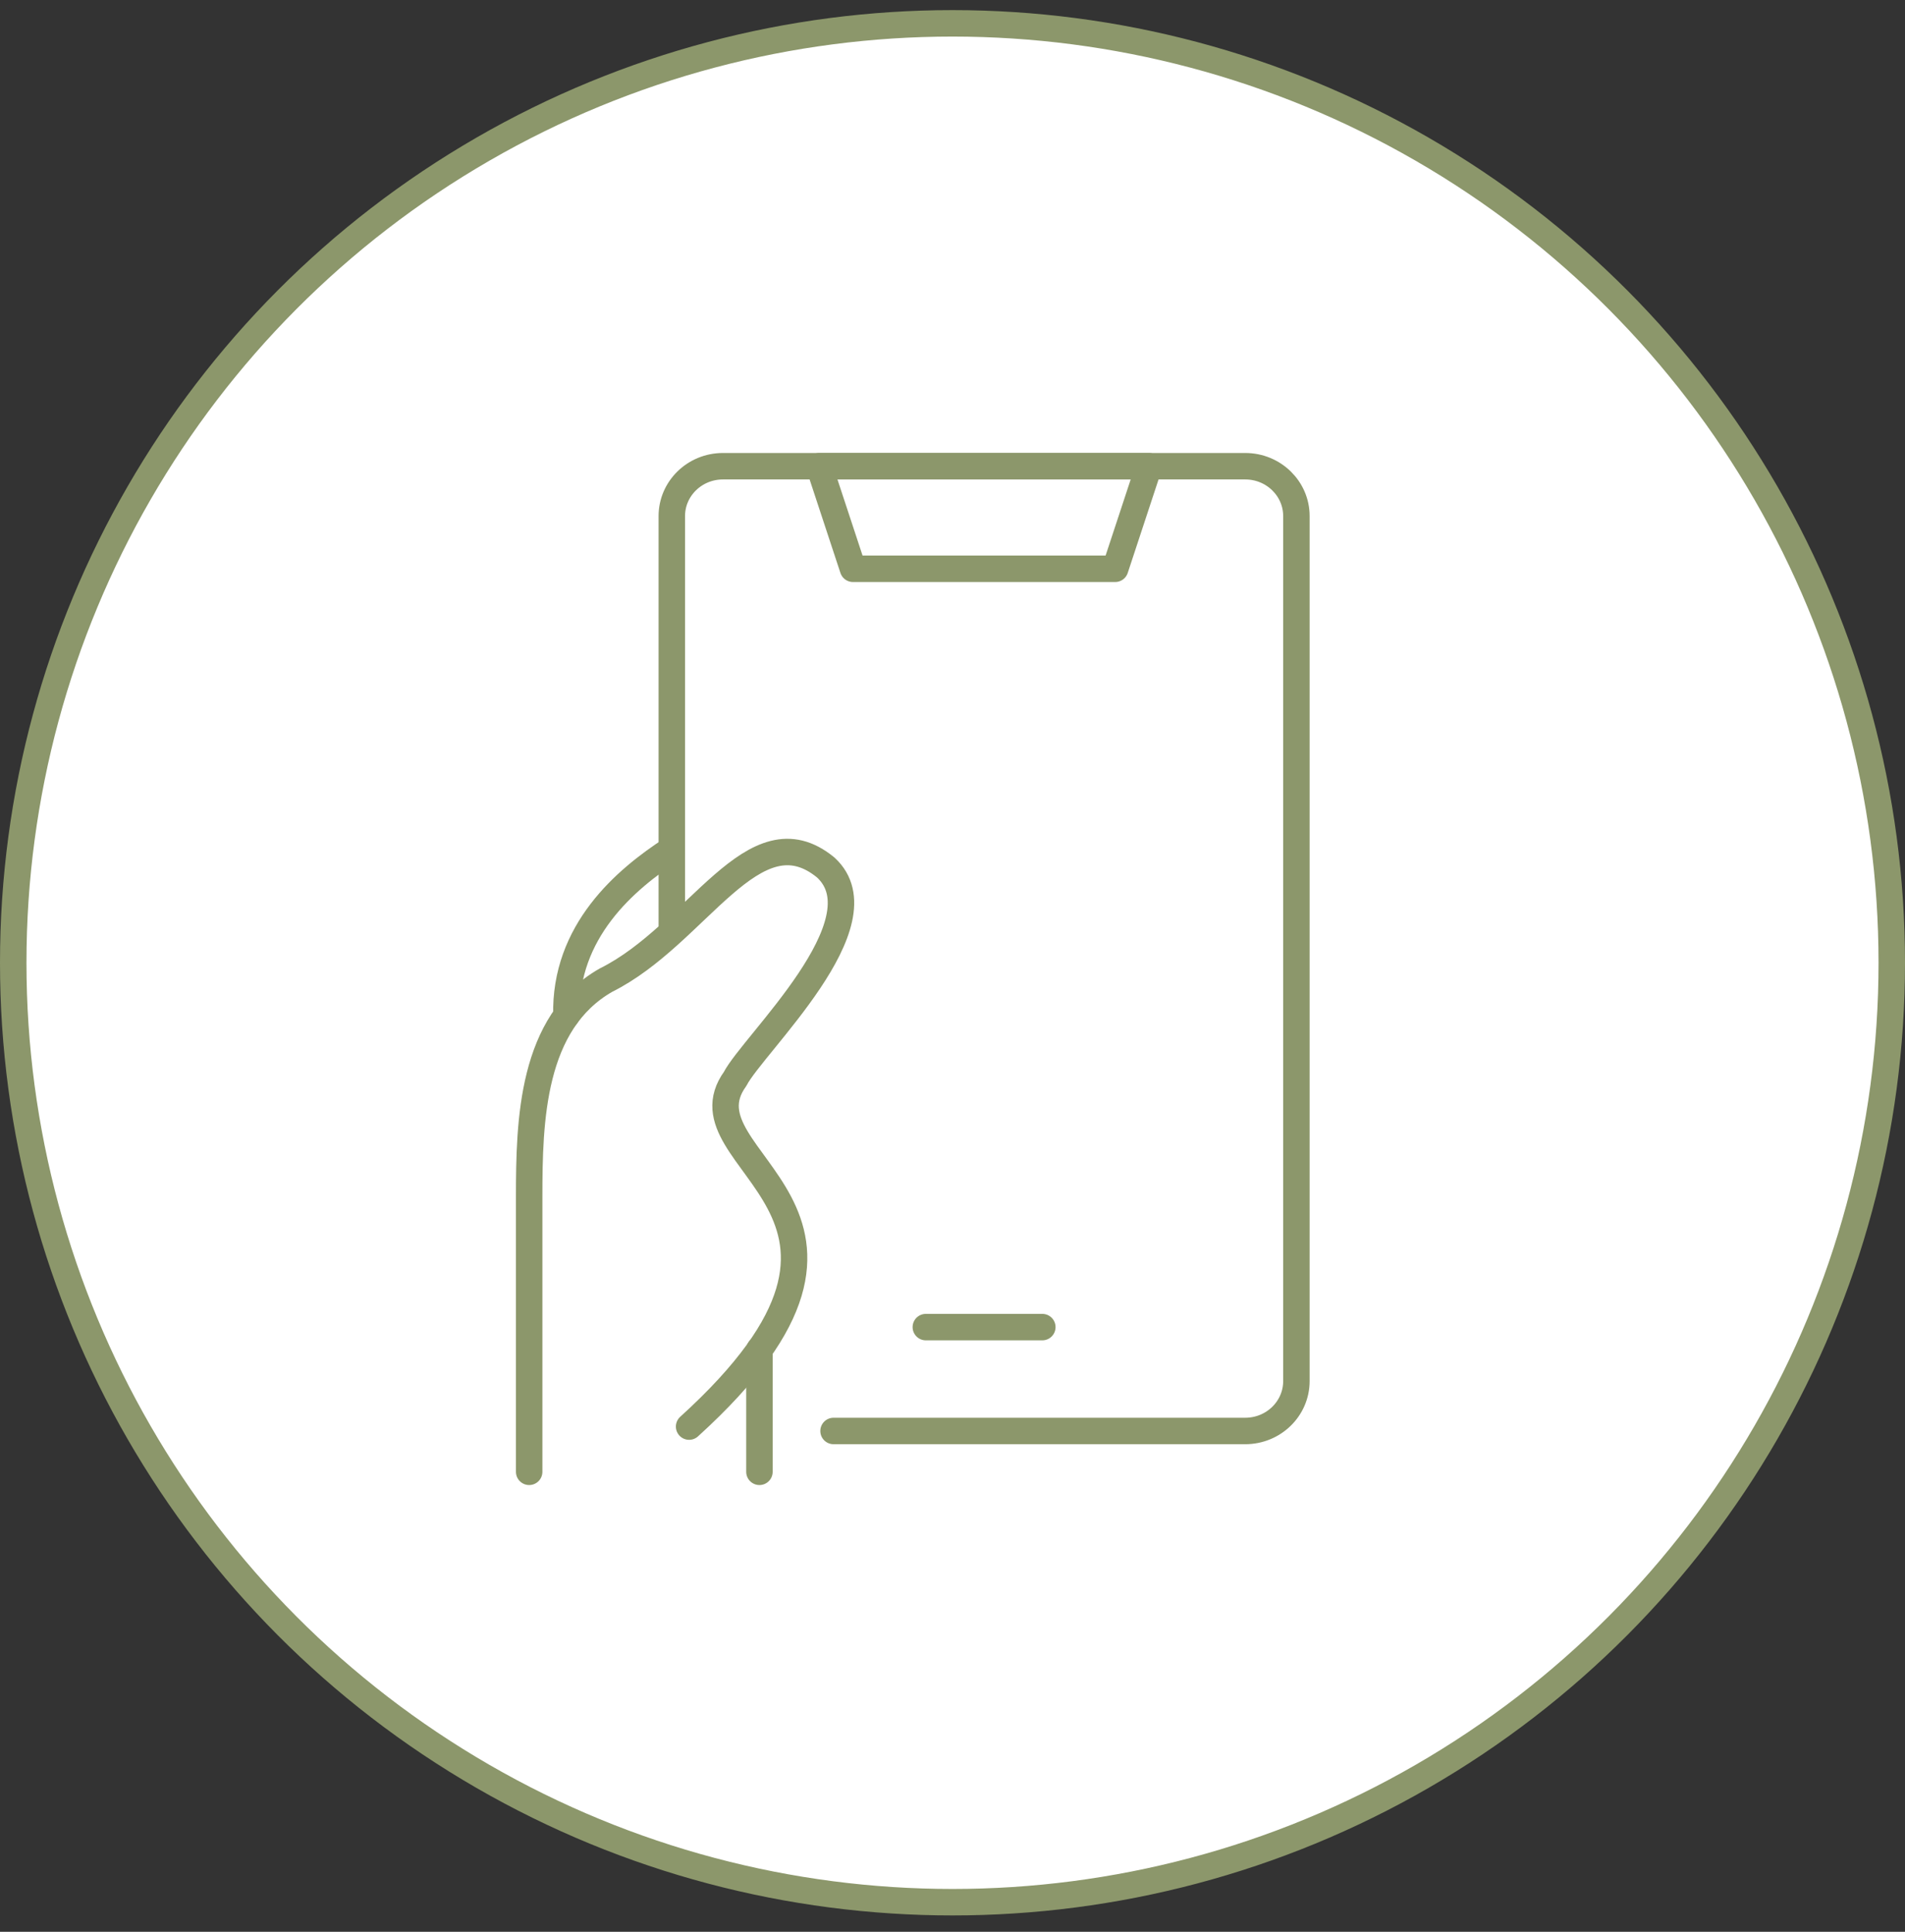 <?xml version="1.0" encoding="UTF-8"?> <svg xmlns="http://www.w3.org/2000/svg" width="72" height="73" viewBox="0 0 72 73" fill="none"><rect x="0" y="0" width="72" height="73" fill="#333333" stroke="none"/><circle cx="36" cy="36.382" r="35.5" fill="white" stroke="#8C976B"></circle><path d="M25.391 35.077V19.503C25.391 18.462 26.256 17.618 27.324 17.618H47.064C48.132 17.618 48.998 18.462 48.998 19.502V52.19C48.998 53.231 48.132 54.075 47.063 54.075H31.504" stroke="#8C976B" stroke-linecap="round" stroke-linejoin="round"></path><path d="M42.148 21.494H32.239L32.239 21.494L30.961 17.618H30.961H43.426L42.148 21.494L42.148 21.494Z" stroke="#8C976B" stroke-linecap="round" stroke-linejoin="round"></path><path d="M34.992 50.15H39.395" stroke="#8C976B" stroke-linecap="round" stroke-linejoin="round"></path><path d="M26.045 53.909C35.098 45.697 25.504 43.929 27.785 40.77C28.453 39.466 33.452 34.85 31.211 32.783C28.487 30.545 26.366 35.318 22.902 37.039C20.091 38.644 20 42.343 20 45.229V55.618" stroke="#8C976B" stroke-linecap="round" stroke-linejoin="round"></path><path d="M28.703 51V55.618" stroke="#8C976B" stroke-linecap="round" stroke-linejoin="round"></path><path d="M25.392 32.094C23.644 33.229 21.329 35.189 21.408 38.377" stroke="#8C976B" stroke-linecap="round" stroke-linejoin="round"></path></svg> 